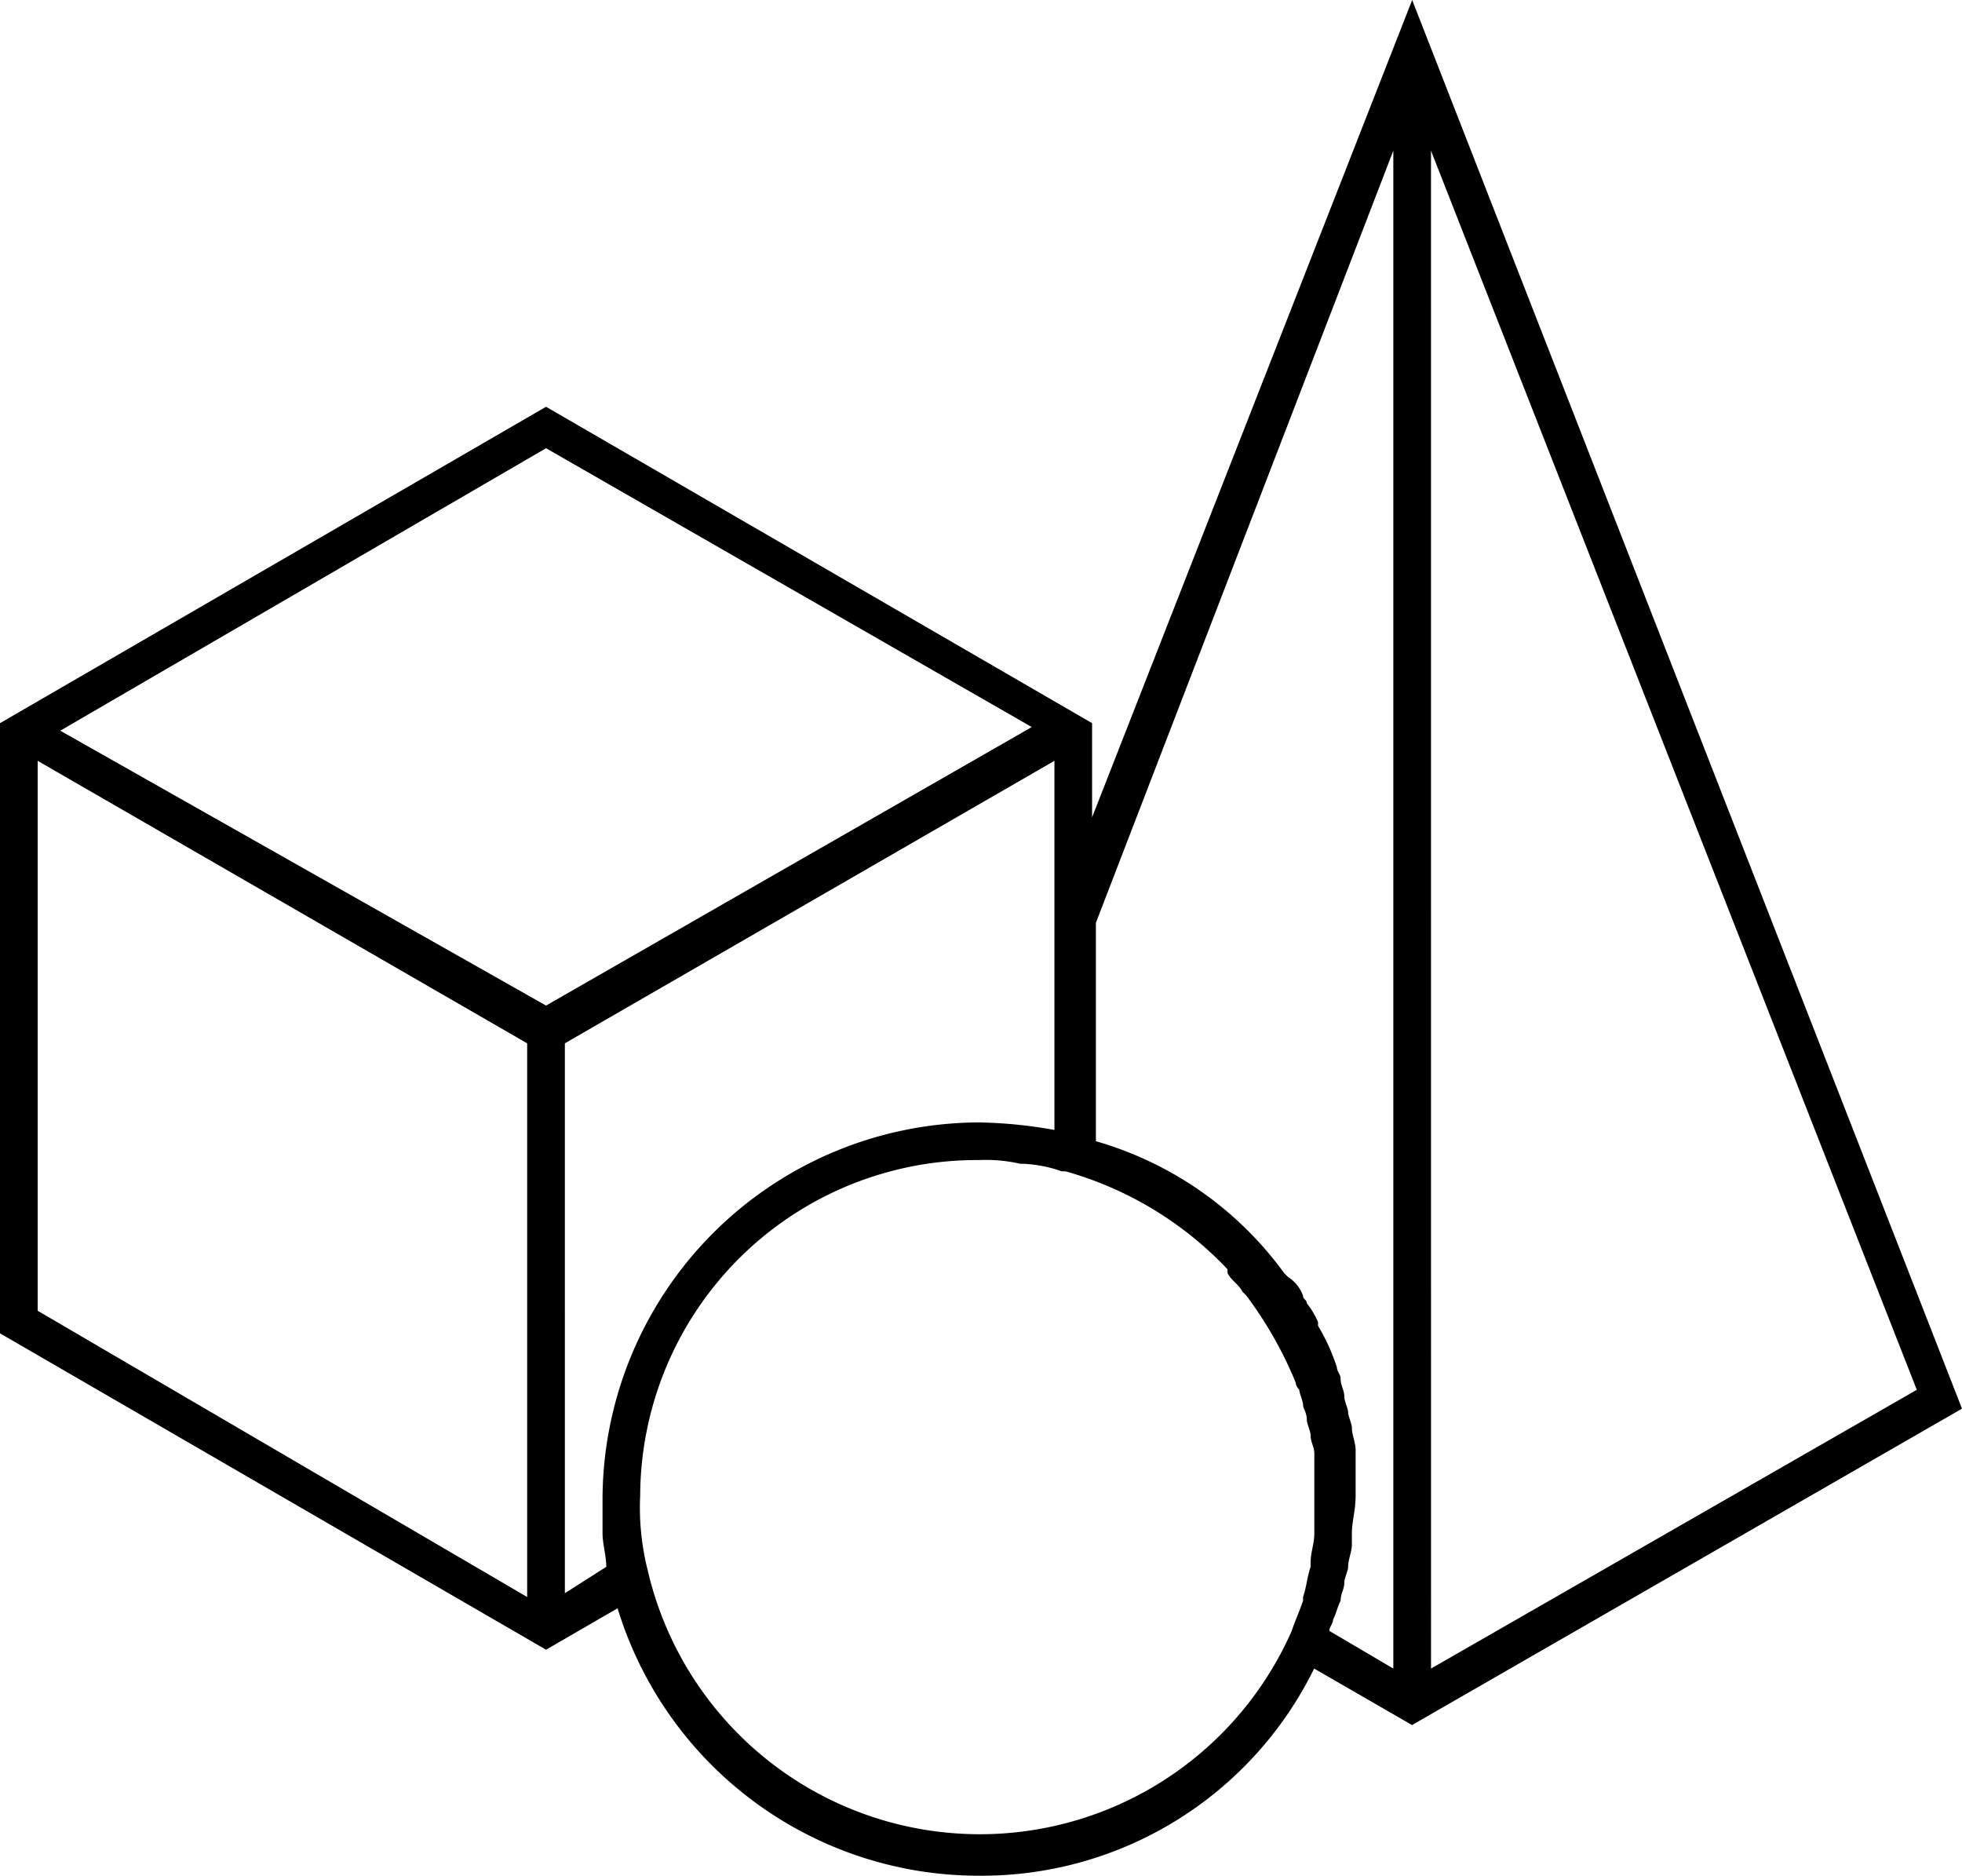 <svg xmlns="http://www.w3.org/2000/svg" viewBox="0 0 66.936 63.981"><path d="M48.178,0,37.258,27.879V24.667L18.629,13.875,0,24.667V45.48L18.629,56.272l2.441-1.413A12.876,12.876,0,0,0,33.4,63.981a12.636,12.636,0,0,0,11.434-7.066l3.34,1.927L66.936,48.05Zm.642,5.139L65.394,47.407,48.821,56.915Zm-1.285,0V56.915L45.352,55.63c0-.128.128-.257.128-.385.128-.257.128-.385.257-.642,0-.257.128-.385.128-.642,0-.128.128-.385.128-.514,0-.257.128-.514.128-.771v-.385c0-.385.128-.771.128-1.285V49.463c0-.257-.128-.514-.128-.771,0-.128-.128-.385-.128-.514s-.128-.385-.128-.514c0-.257-.128-.385-.128-.642,0-.128-.128-.257-.128-.385a6.885,6.885,0,0,0-.642-1.413v-.128a2.808,2.808,0,0,0-.385-.642c0-.128-.128-.128-.128-.257a1.283,1.283,0,0,0-.514-.642l-.128-.128a12.058,12.058,0,0,0-6.424-4.5V31.476ZM18.629,15.289,35.2,24.8,18.629,34.3,2.056,24.924ZM1.285,25.952l16.7,9.636V54.474l-16.7-9.764Zm34.688,0V38.543a15.816,15.816,0,0,0-2.57-.257A12.885,12.885,0,0,0,20.556,51.133v1.156c0,.385.128.771.128,1.156l-1.413.9V35.588ZM33.4,39.57a5.27,5.27,0,0,1,1.413.128h.128a4.565,4.565,0,0,1,1.285.257h.128a12.1,12.1,0,0,1,5.524,3.34v.128c.128.257.385.385.514.642l.128.128A13.439,13.439,0,0,1,44.2,47.15a.449.449,0,0,0,.128.257c0,.128.128.385.128.514s.128.257.128.514c0,.128.128.385.128.514,0,.257.128.385.128.642v2.7c0,.385-.128.642-.128,1.028v.128c-.128.385-.128.642-.257,1.028V54.6c-.128.385-.257.642-.385,1.028A11.631,11.631,0,0,1,22.1,53.574,8.741,8.741,0,0,1,21.841,51,11.488,11.488,0,0,1,33.4,39.57Z"/></svg>